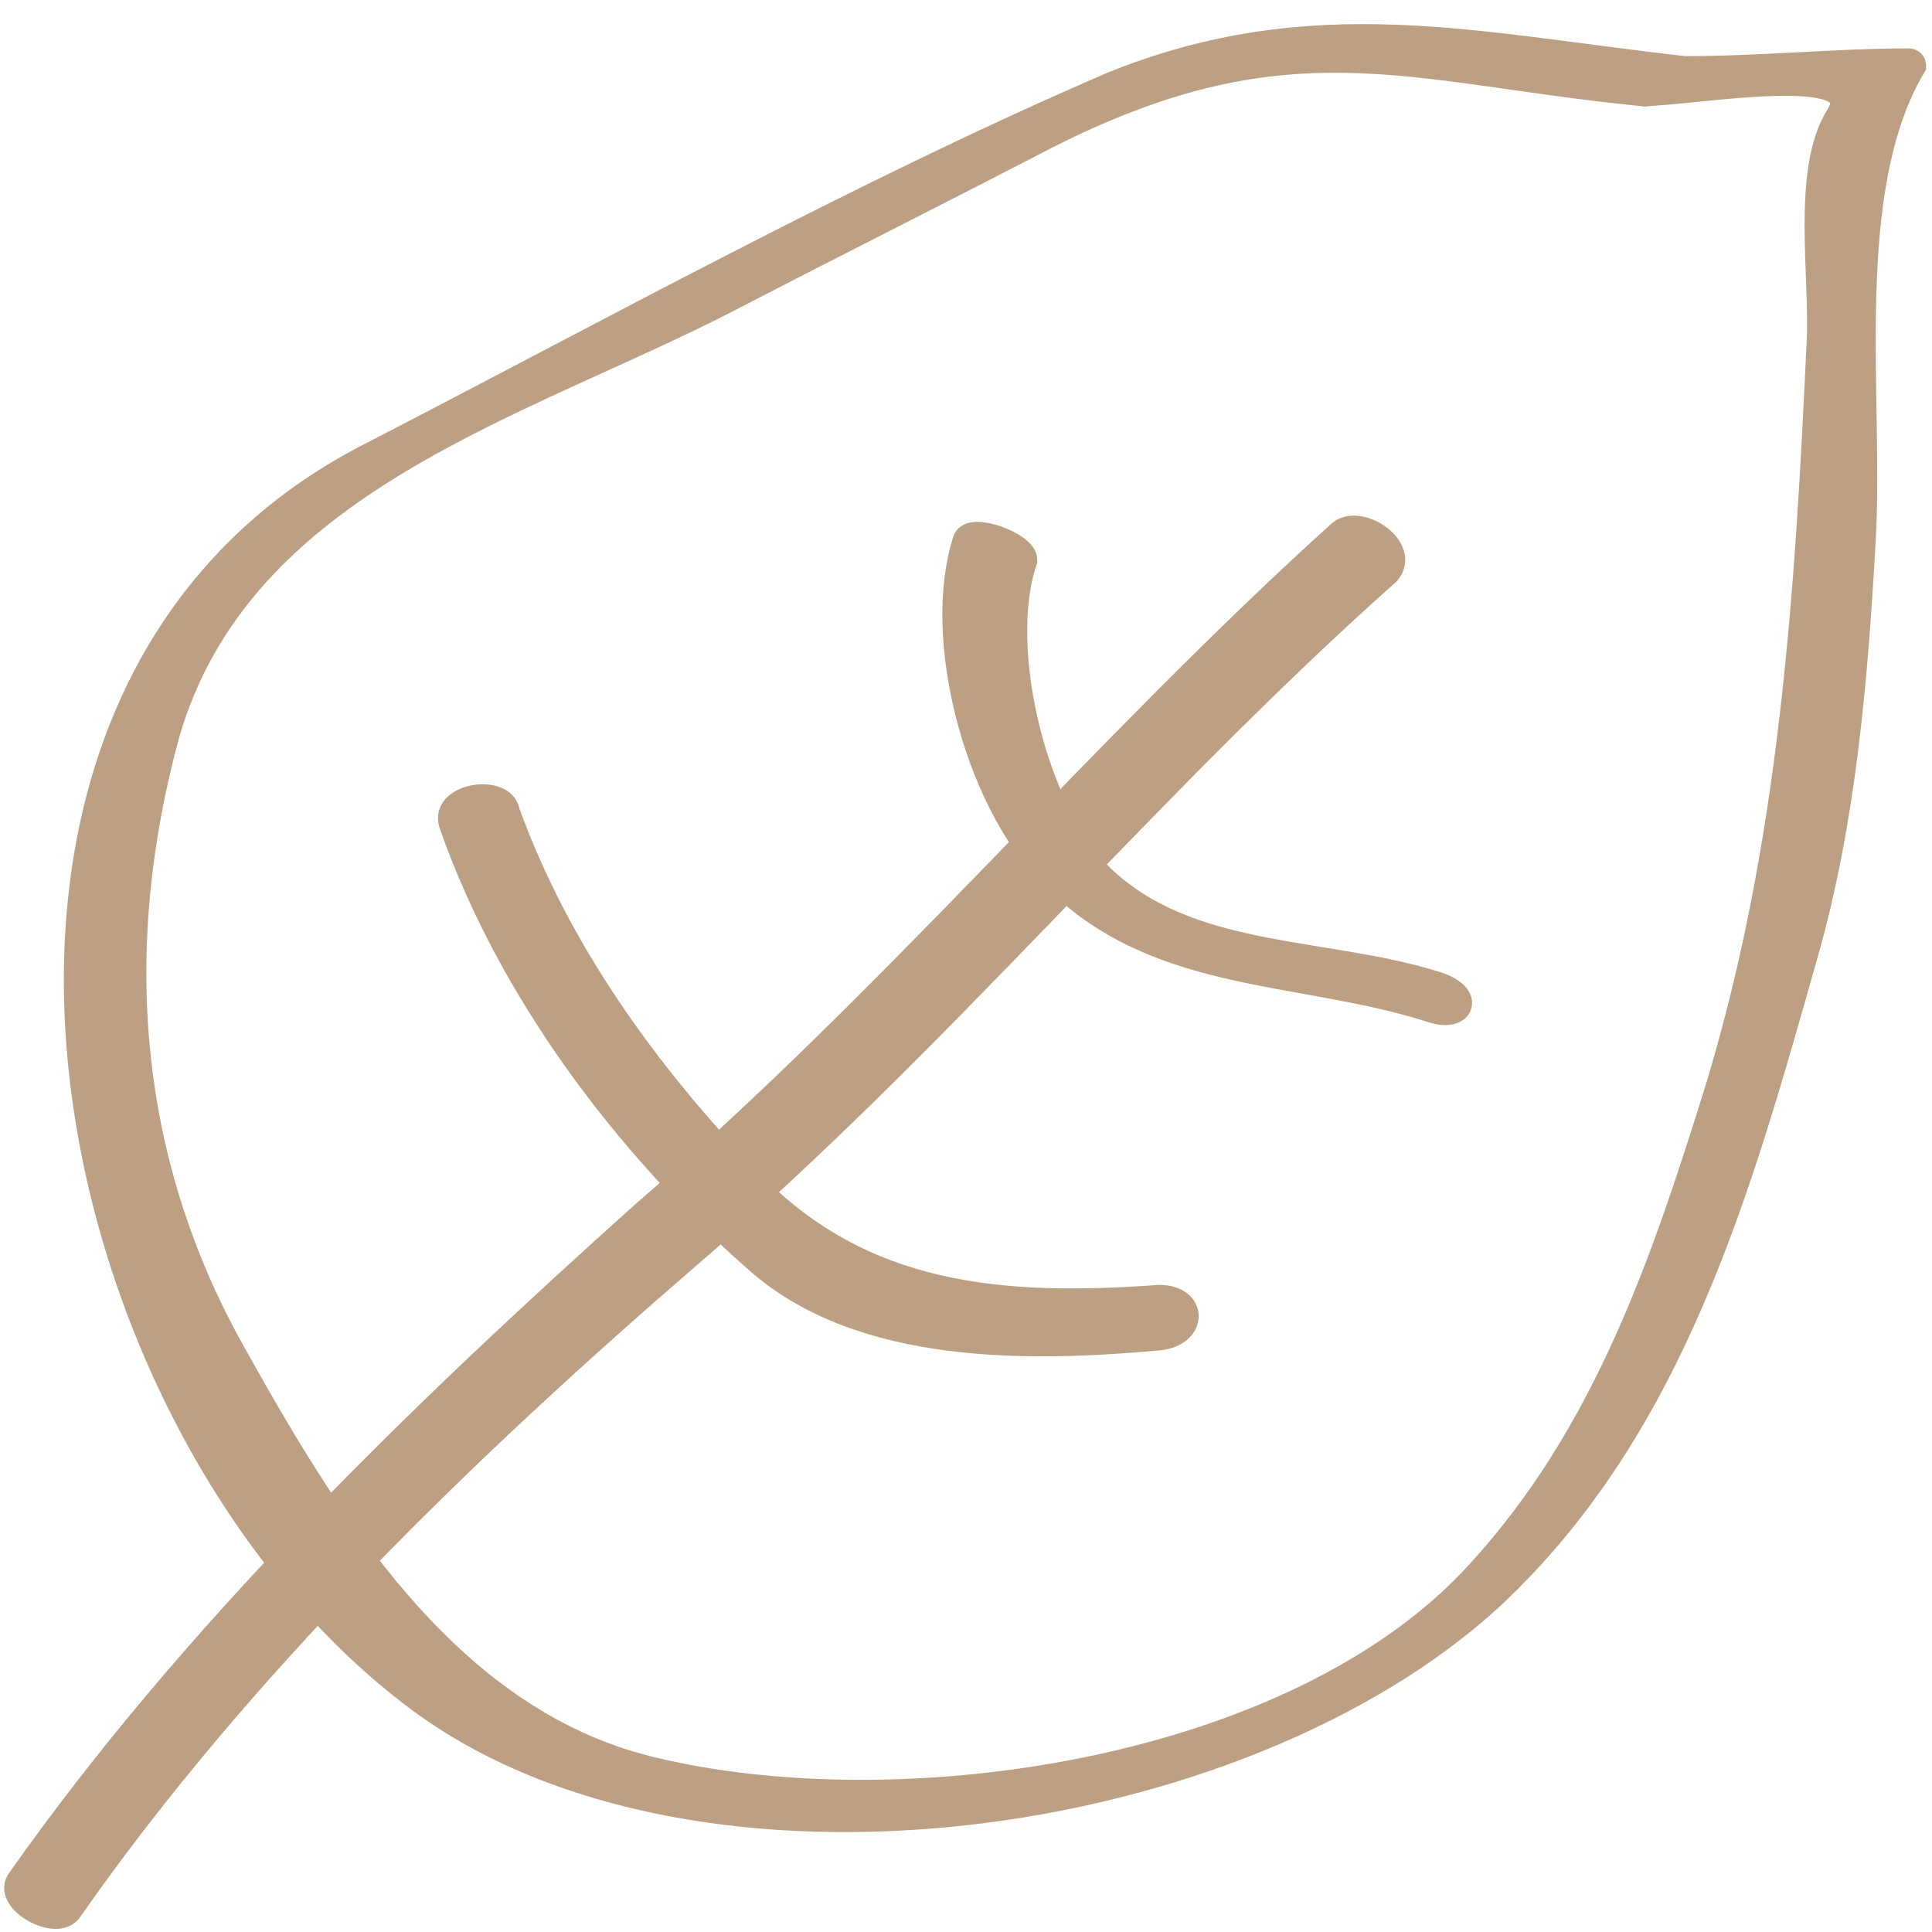 <?xml version="1.0" encoding="UTF-8"?> <svg xmlns="http://www.w3.org/2000/svg" width="36" height="36" viewBox="0 0 36 36" fill="none"> <g clip-path="url(#clip0_17_166)"> <path d="M31.392 1.296C27.504 0.864 24.48 0.072 20.736 1.584C16.056 3.6 11.376 6.192 6.768 8.568C-1.8 13.104 1.008 26.64 7.848 31.68C13.032 35.496 23.112 34.056 27.792 29.736C31.176 26.568 32.4 22.104 33.624 17.784C34.344 15.264 34.56 12.6 34.704 10.008C34.848 7.344 34.272 3.528 35.64 1.224C35.64 1.152 35.568 1.152 35.568 1.152C34.2 1.152 32.832 1.296 31.392 1.296C31.176 1.296 30.312 1.728 30.6 1.728C31.536 1.728 34.92 1.08 34.272 2.16C33.624 3.168 33.984 5.184 33.912 6.408C33.696 11.088 33.408 15.696 32.04 20.232C31.032 23.472 29.952 26.712 27.576 29.304C24.192 33.048 16.776 34.128 12.096 32.976C8.28 32.04 6.048 28.296 4.32 25.2C2.304 21.6 2.016 17.64 3.096 13.68C4.464 8.928 9.72 7.56 13.608 5.544C15.552 4.536 17.424 3.6 19.368 2.592C23.976 0.216 26.208 1.296 30.6 1.728C30.816 1.8 31.68 1.296 31.392 1.296Z" fill="#BDA083"></path> <path d="M31.392 1.296C27.504 0.864 24.48 0.072 20.736 1.584C16.056 3.6 11.376 6.192 6.768 8.568C-1.8 13.104 1.008 26.64 7.848 31.68C13.032 35.496 23.112 34.056 27.792 29.736C31.176 26.568 32.4 22.104 33.624 17.784C34.344 15.264 34.56 12.6 34.704 10.008C34.848 7.344 34.272 3.528 35.64 1.224C35.64 1.152 35.568 1.152 35.568 1.152C34.2 1.152 32.832 1.296 31.392 1.296ZM31.392 1.296C31.176 1.296 30.312 1.728 30.6 1.728M31.392 1.296C31.68 1.296 30.816 1.8 30.6 1.728M30.6 1.728C31.536 1.728 34.92 1.08 34.272 2.16C33.624 3.168 33.984 5.184 33.912 6.408C33.696 11.088 33.408 15.696 32.04 20.232C31.032 23.472 29.952 26.712 27.576 29.304C24.192 33.048 16.776 34.128 12.096 32.976C8.28 32.04 6.048 28.296 4.32 25.2C2.304 21.6 2.016 17.64 3.096 13.68C4.464 8.928 9.72 7.56 13.608 5.544C15.552 4.536 17.424 3.6 19.368 2.592C23.976 0.216 26.208 1.296 30.6 1.728Z" stroke="#BDA083" stroke-width="0.5"></path> <path d="M24.984 9.936C20.52 13.968 16.632 18.648 12.024 22.608C7.848 26.352 3.6 30.456 0.36 35.064C0.144 35.424 1.08 35.928 1.296 35.568C4.464 31.032 8.712 26.928 12.888 23.328C17.496 19.368 21.312 14.688 25.848 10.656C26.208 10.224 25.344 9.648 24.984 9.936Z" fill="#BDA083" stroke="#BDA083" stroke-width="0.5"></path> <path d="M8.424 15.336C9.504 18.432 11.664 21.312 14.112 23.472C16.056 25.2 19.224 25.128 21.6 24.912C22.248 24.84 22.248 24.192 21.6 24.192C18.648 24.408 16.056 24.192 13.968 22.032C12.024 20.016 10.368 17.712 9.432 15.12C9.36 14.688 8.28 14.832 8.424 15.336ZM18 10.08C17.424 11.88 18.216 14.832 19.512 16.2C21.456 18.288 24.12 18 26.64 18.792C27.216 19.008 27.432 18.576 26.784 18.36C24.768 17.712 22.32 17.928 20.664 16.488C19.296 15.336 18.504 12.096 19.08 10.44C19.08 10.152 18.072 9.792 18 10.08Z" fill="#BDA083" stroke="#BDA083" stroke-width="0.5"></path> </g> <defs> <clipPath id="clip0_17_166"> <rect width="36" height="36" fill="white"></rect> </clipPath> </defs> </svg> 